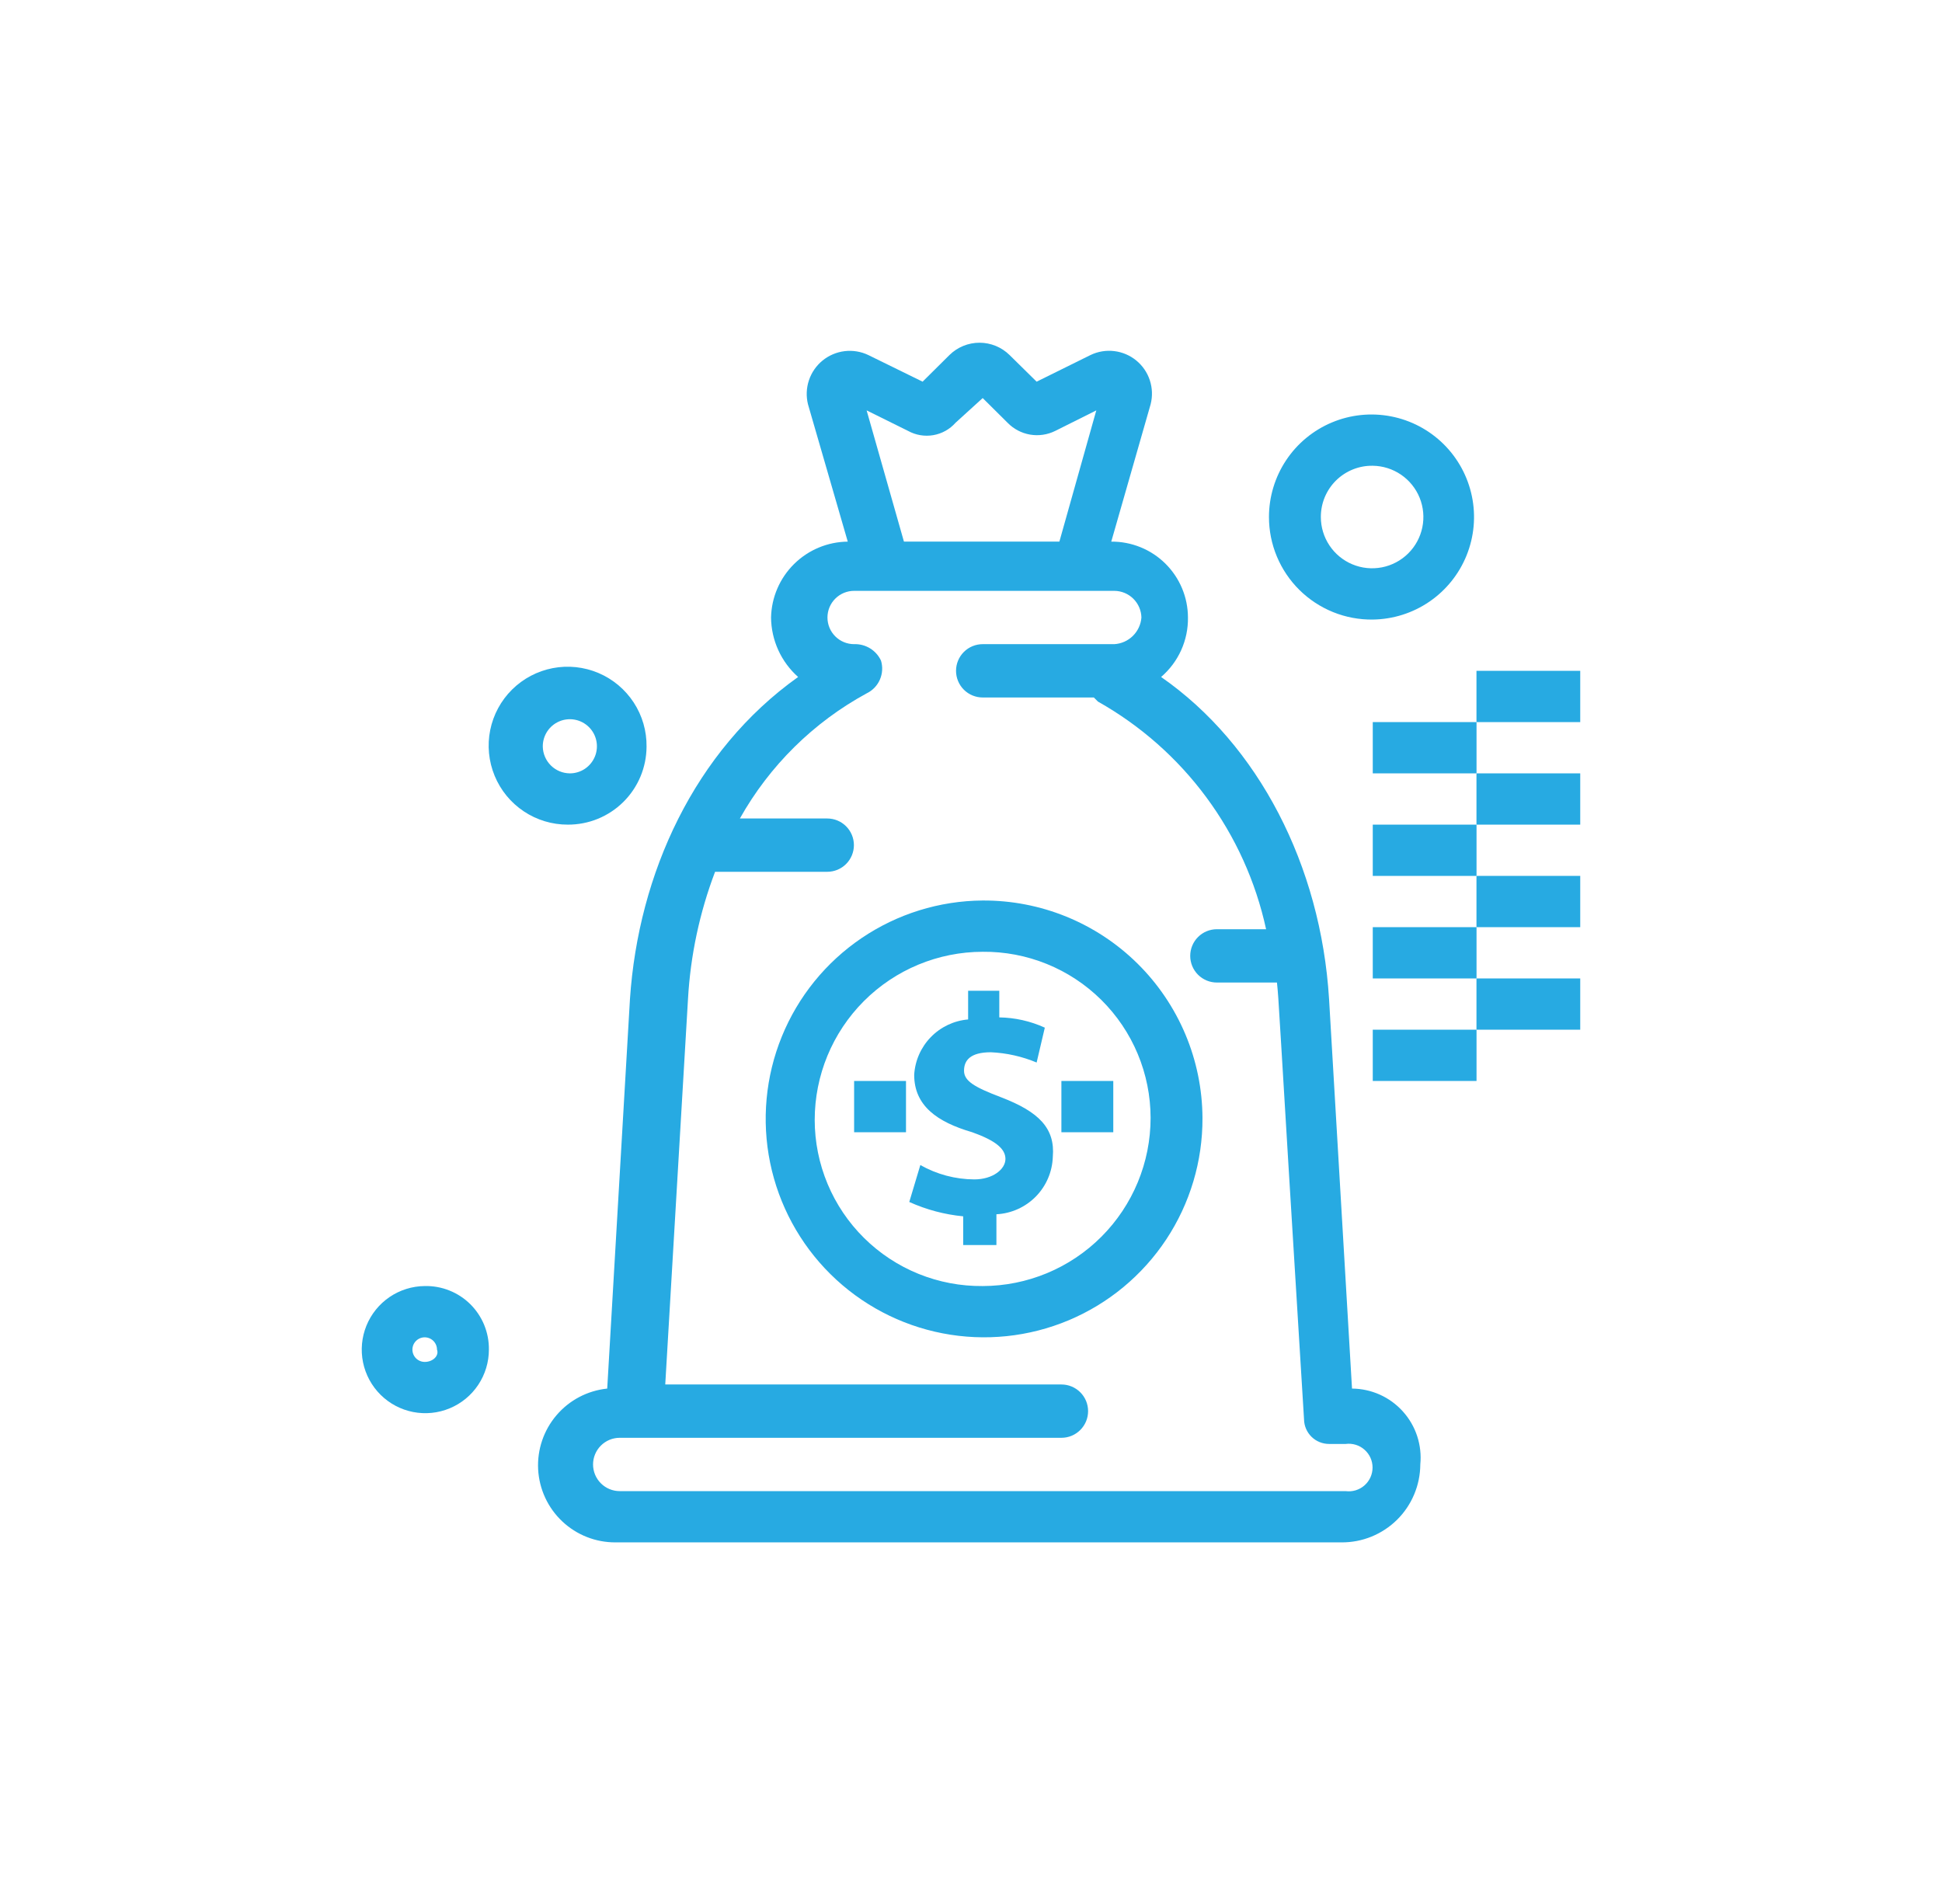 <svg width="102" height="100" viewBox="0 0 102 100" fill="none" xmlns="http://www.w3.org/2000/svg">
<path d="M51.612 47.296C49.344 47.311 47.132 47.998 45.254 49.27C43.377 50.541 41.918 52.341 41.063 54.442C40.208 56.542 39.995 58.849 40.45 61.071C40.906 63.292 42.01 65.329 43.622 66.923C45.235 68.518 47.284 69.599 49.511 70.029C51.737 70.46 54.041 70.22 56.132 69.342C58.223 68.463 60.006 66.984 61.257 65.093C62.507 63.201 63.169 60.981 63.158 58.713C63.15 57.205 62.845 55.714 62.26 54.324C61.675 52.934 60.822 51.673 59.75 50.613C58.678 49.553 57.407 48.714 56.011 48.145C54.615 47.576 53.12 47.288 51.612 47.296ZM51.612 67.545C50.459 67.556 49.315 67.339 48.245 66.906C47.176 66.473 46.204 65.832 45.384 65.021C44.563 64.21 43.912 63.245 43.467 62.18C43.022 61.116 42.792 59.974 42.791 58.821C42.791 56.48 43.72 54.235 45.374 52.579C47.028 50.923 49.272 49.992 51.612 49.989C52.766 49.977 53.91 50.195 54.979 50.628C56.048 51.061 57.021 51.702 57.841 52.513C58.661 53.324 59.312 54.289 59.757 55.354C60.202 56.418 60.432 57.56 60.433 58.713C60.433 61.054 59.504 63.298 57.85 64.954C56.196 66.611 53.953 67.542 51.612 67.545Z" fill="#27AAE2"/>
<path d="M71.012 72.93L69.806 52.466C69.375 45.465 66.101 39.11 60.985 35.556C61.434 35.17 61.794 34.691 62.038 34.151C62.282 33.611 62.404 33.025 62.395 32.432C62.394 31.906 62.289 31.384 62.085 30.899C61.882 30.413 61.584 29.973 61.21 29.602C60.836 29.232 60.392 28.939 59.904 28.741C59.416 28.543 58.894 28.443 58.367 28.447L60.435 21.231C60.541 20.816 60.526 20.379 60.392 19.972C60.259 19.565 60.012 19.205 59.68 18.933C59.349 18.662 58.947 18.491 58.522 18.44C58.096 18.389 57.666 18.46 57.279 18.646L54.447 20.046L53.025 18.646C52.604 18.232 52.037 18 51.447 18C50.857 18 50.29 18.232 49.869 18.646L48.458 20.046L45.604 18.646C45.217 18.462 44.786 18.392 44.361 18.443C43.936 18.495 43.535 18.666 43.203 18.936C42.871 19.207 42.623 19.567 42.488 19.973C42.352 20.379 42.335 20.815 42.437 21.231L44.527 28.447C43.469 28.458 42.458 28.88 41.706 29.624C40.954 30.368 40.521 31.375 40.498 32.432C40.504 33.023 40.633 33.607 40.878 34.145C41.123 34.683 41.478 35.164 41.92 35.556C36.47 39.433 33.53 45.896 33.088 52.466L31.893 72.93C30.859 73.037 29.906 73.537 29.231 74.328C28.556 75.117 28.21 76.137 28.265 77.174C28.321 78.212 28.773 79.189 29.528 79.902C30.284 80.616 31.284 81.012 32.324 81.008H70.463C71.003 81.011 71.539 80.908 72.039 80.704C72.539 80.499 72.994 80.199 73.379 79.819C73.763 79.439 74.068 78.987 74.277 78.488C74.487 77.99 74.596 77.456 74.599 76.915C74.648 76.413 74.592 75.907 74.435 75.427C74.278 74.948 74.022 74.507 73.684 74.132C73.347 73.757 72.935 73.456 72.475 73.249C72.015 73.043 71.517 72.934 71.012 72.93ZM47.693 22.631C48.097 22.854 48.564 22.933 49.019 22.855C49.473 22.777 49.887 22.546 50.192 22.2L51.614 20.907L52.917 22.2C53.236 22.529 53.65 22.748 54.102 22.826C54.553 22.903 55.017 22.835 55.427 22.631L57.581 21.554L55.642 28.447H47.478L45.518 21.554L47.693 22.631ZM70.678 78.316H32.55C32.178 78.316 31.822 78.168 31.56 77.906C31.297 77.643 31.149 77.287 31.149 76.915C31.149 76.544 31.297 76.188 31.56 75.925C31.822 75.663 32.178 75.515 32.55 75.515H55.75C55.934 75.515 56.116 75.479 56.286 75.409C56.456 75.338 56.61 75.235 56.74 75.105C56.87 74.975 56.973 74.821 57.044 74.651C57.114 74.481 57.15 74.299 57.15 74.115C57.15 73.931 57.114 73.749 57.044 73.579C56.973 73.409 56.87 73.255 56.74 73.125C56.61 72.995 56.456 72.892 56.286 72.822C56.116 72.751 55.934 72.715 55.75 72.715H34.941L36.136 52.466C36.265 50.18 36.745 47.928 37.558 45.788H43.45C43.821 45.788 44.177 45.641 44.44 45.378C44.702 45.115 44.85 44.759 44.85 44.388C44.85 44.016 44.702 43.66 44.44 43.398C44.177 43.135 43.821 42.988 43.45 42.988H38.861C40.417 40.215 42.725 37.937 45.518 36.417C45.829 36.268 46.076 36.012 46.214 35.695C46.352 35.379 46.373 35.024 46.272 34.694C46.147 34.428 45.947 34.204 45.696 34.051C45.445 33.898 45.154 33.822 44.861 33.832C44.489 33.832 44.133 33.685 43.871 33.422C43.608 33.16 43.461 32.804 43.461 32.432C43.461 32.061 43.608 31.705 43.871 31.442C44.133 31.18 44.489 31.032 44.861 31.032H58.529C58.901 31.035 59.258 31.182 59.524 31.444C59.789 31.705 59.942 32.06 59.951 32.432C59.923 32.798 59.763 33.141 59.502 33.399C59.241 33.656 58.895 33.81 58.529 33.832H51.614C51.243 33.832 50.886 33.98 50.624 34.242C50.361 34.505 50.214 34.861 50.214 35.233C50.214 35.604 50.361 35.96 50.624 36.223C50.886 36.485 51.243 36.633 51.614 36.633H57.452L57.667 36.848C59.9 38.104 61.842 39.819 63.364 41.88C64.886 43.94 65.955 46.3 66.499 48.804H63.914C63.543 48.804 63.187 48.951 62.924 49.214C62.661 49.477 62.514 49.833 62.514 50.204C62.514 50.575 62.661 50.931 62.924 51.194C63.187 51.457 63.543 51.604 63.914 51.604H67.07C67.189 52.789 67.07 51.496 68.492 74.546C68.497 74.891 68.638 75.219 68.884 75.461C69.13 75.703 69.461 75.838 69.806 75.838H70.678C70.855 75.815 71.034 75.83 71.204 75.881C71.374 75.933 71.532 76.02 71.665 76.138C71.799 76.255 71.906 76.399 71.98 76.561C72.053 76.723 72.091 76.899 72.091 77.077C72.091 77.255 72.053 77.431 71.98 77.593C71.906 77.755 71.799 77.899 71.665 78.017C71.532 78.134 71.374 78.221 71.204 78.273C71.034 78.324 70.855 78.339 70.678 78.316Z" fill="#27AAE2"/>
<path d="M33.959 39.218C33.97 38.395 33.736 37.587 33.286 36.898C32.836 36.209 32.192 35.669 31.434 35.347C30.677 35.026 29.841 34.936 29.033 35.091C28.225 35.246 27.481 35.638 26.896 36.216C26.311 36.795 25.912 37.535 25.748 38.341C25.585 39.148 25.666 39.985 25.98 40.745C26.293 41.506 26.826 42.156 27.511 42.613C28.195 43.07 29 43.313 29.823 43.311C30.363 43.313 30.899 43.21 31.399 43.006C31.9 42.801 32.355 42.501 32.739 42.121C33.123 41.741 33.428 41.289 33.638 40.791C33.847 40.292 33.956 39.758 33.959 39.218ZM28.509 39.218C28.505 38.936 28.585 38.659 28.738 38.422C28.892 38.185 29.112 38 29.372 37.889C29.631 37.778 29.918 37.747 30.195 37.799C30.472 37.852 30.727 37.985 30.928 38.183C31.129 38.381 31.267 38.634 31.323 38.911C31.38 39.187 31.353 39.474 31.246 39.735C31.139 39.996 30.957 40.219 30.723 40.377C30.489 40.534 30.213 40.618 29.931 40.618C29.558 40.615 29.202 40.468 28.936 40.206C28.671 39.945 28.517 39.59 28.509 39.218Z" fill="#27AAE2"/>
<path d="M22.307 67.545C21.648 67.551 21.005 67.752 20.46 68.123C19.916 68.494 19.493 69.018 19.245 69.628C18.997 70.239 18.936 70.909 19.068 71.555C19.201 72.2 19.521 72.792 19.989 73.256C20.458 73.72 21.052 74.035 21.699 74.161C22.346 74.287 23.016 74.219 23.624 73.965C24.232 73.712 24.752 73.284 25.117 72.736C25.483 72.187 25.678 71.543 25.678 70.884C25.684 70.441 25.6 70.001 25.433 69.592C25.265 69.182 25.016 68.81 24.702 68.498C24.387 68.186 24.013 67.942 23.601 67.778C23.19 67.614 22.749 67.535 22.307 67.545ZM22.307 71.53C22.179 71.53 22.054 71.492 21.948 71.421C21.841 71.35 21.759 71.249 21.71 71.131C21.661 71.013 21.648 70.883 21.673 70.758C21.698 70.632 21.759 70.517 21.85 70.427C21.94 70.337 22.055 70.275 22.181 70.25C22.306 70.225 22.436 70.238 22.554 70.287C22.672 70.336 22.773 70.418 22.844 70.525C22.915 70.631 22.953 70.756 22.953 70.884C23.071 71.207 22.738 71.53 22.307 71.53Z" fill="#27AAE2"/>
<path d="M72.1 32.54C73.162 32.527 74.197 32.201 75.074 31.601C75.951 31.002 76.632 30.156 77.029 29.171C77.427 28.186 77.525 27.105 77.309 26.065C77.094 25.025 76.576 24.071 75.821 23.325C75.065 22.578 74.106 22.071 73.063 21.869C72.02 21.666 70.94 21.776 69.96 22.186C68.98 22.595 68.142 23.285 67.553 24.17C66.965 25.054 66.65 26.092 66.65 27.155C66.65 27.867 66.791 28.573 67.066 29.231C67.341 29.888 67.743 30.485 68.25 30.986C68.757 31.487 69.359 31.882 70.019 32.149C70.68 32.416 71.388 32.549 72.1 32.54ZM72.1 24.462C72.631 24.468 73.149 24.632 73.587 24.931C74.026 25.231 74.366 25.654 74.565 26.146C74.764 26.639 74.812 27.179 74.705 27.7C74.597 28.22 74.338 28.697 73.96 29.07C73.583 29.443 73.103 29.697 72.581 29.798C72.06 29.899 71.52 29.844 71.03 29.639C70.54 29.434 70.121 29.089 69.827 28.647C69.532 28.205 69.375 27.686 69.375 27.155C69.374 26.798 69.443 26.445 69.58 26.115C69.717 25.786 69.918 25.487 70.172 25.236C70.426 24.985 70.727 24.788 71.058 24.655C71.389 24.522 71.743 24.456 72.1 24.462Z" fill="#27AAE2"/>
<path d="M52.594 57.636C51.172 57.097 50.634 56.774 50.634 56.236C50.634 55.697 50.957 55.266 52.045 55.266C52.871 55.303 53.684 55.486 54.447 55.805L54.877 53.974C54.126 53.631 53.312 53.448 52.486 53.435V52.035H50.849V53.543C50.106 53.606 49.411 53.935 48.891 54.469C48.371 55.003 48.06 55.707 48.016 56.451C48.016 58.067 49.212 58.928 51.064 59.467C52.271 59.898 52.809 60.329 52.809 60.867C52.809 61.406 52.152 61.944 51.172 61.944C50.179 61.939 49.204 61.679 48.339 61.19L47.758 63.129C48.654 63.534 49.611 63.789 50.59 63.883V65.391H52.335V63.775C53.117 63.735 53.855 63.403 54.404 62.845C54.953 62.286 55.271 61.542 55.297 60.76C55.427 59.252 54.554 58.39 52.594 57.636Z" fill="#27AAE2"/>
<path d="M47.586 56.774H44.861V59.467H47.586V56.774Z" fill="#27AAE2"/>
<path d="M58.473 56.774H55.748V59.467H58.473V56.774Z" fill="#27AAE2"/>
<path d="M82.999 51.389H77.549V54.081H82.999V51.389Z" fill="#27AAE2"/>
<path d="M77.552 54.081H72.102V56.774H77.552V54.081Z" fill="#27AAE2"/>
<path d="M77.552 48.696H72.102V51.389H77.552V48.696Z" fill="#27AAE2"/>
<path d="M82.999 46.003H77.549V48.696H82.999V46.003Z" fill="#27AAE2"/>
<path d="M77.552 43.311H72.102V46.004H77.552V43.311Z" fill="#27AAE2"/>
<path d="M82.999 40.618H77.549V43.311H82.999V40.618Z" fill="#27AAE2"/>
<path d="M77.552 37.925H72.102V40.618H77.552V37.925Z" fill="#27AAE2"/>
<path d="M82.999 35.233H77.549V37.926H82.999V35.233Z" fill="#27AAE2"/>
</svg>
